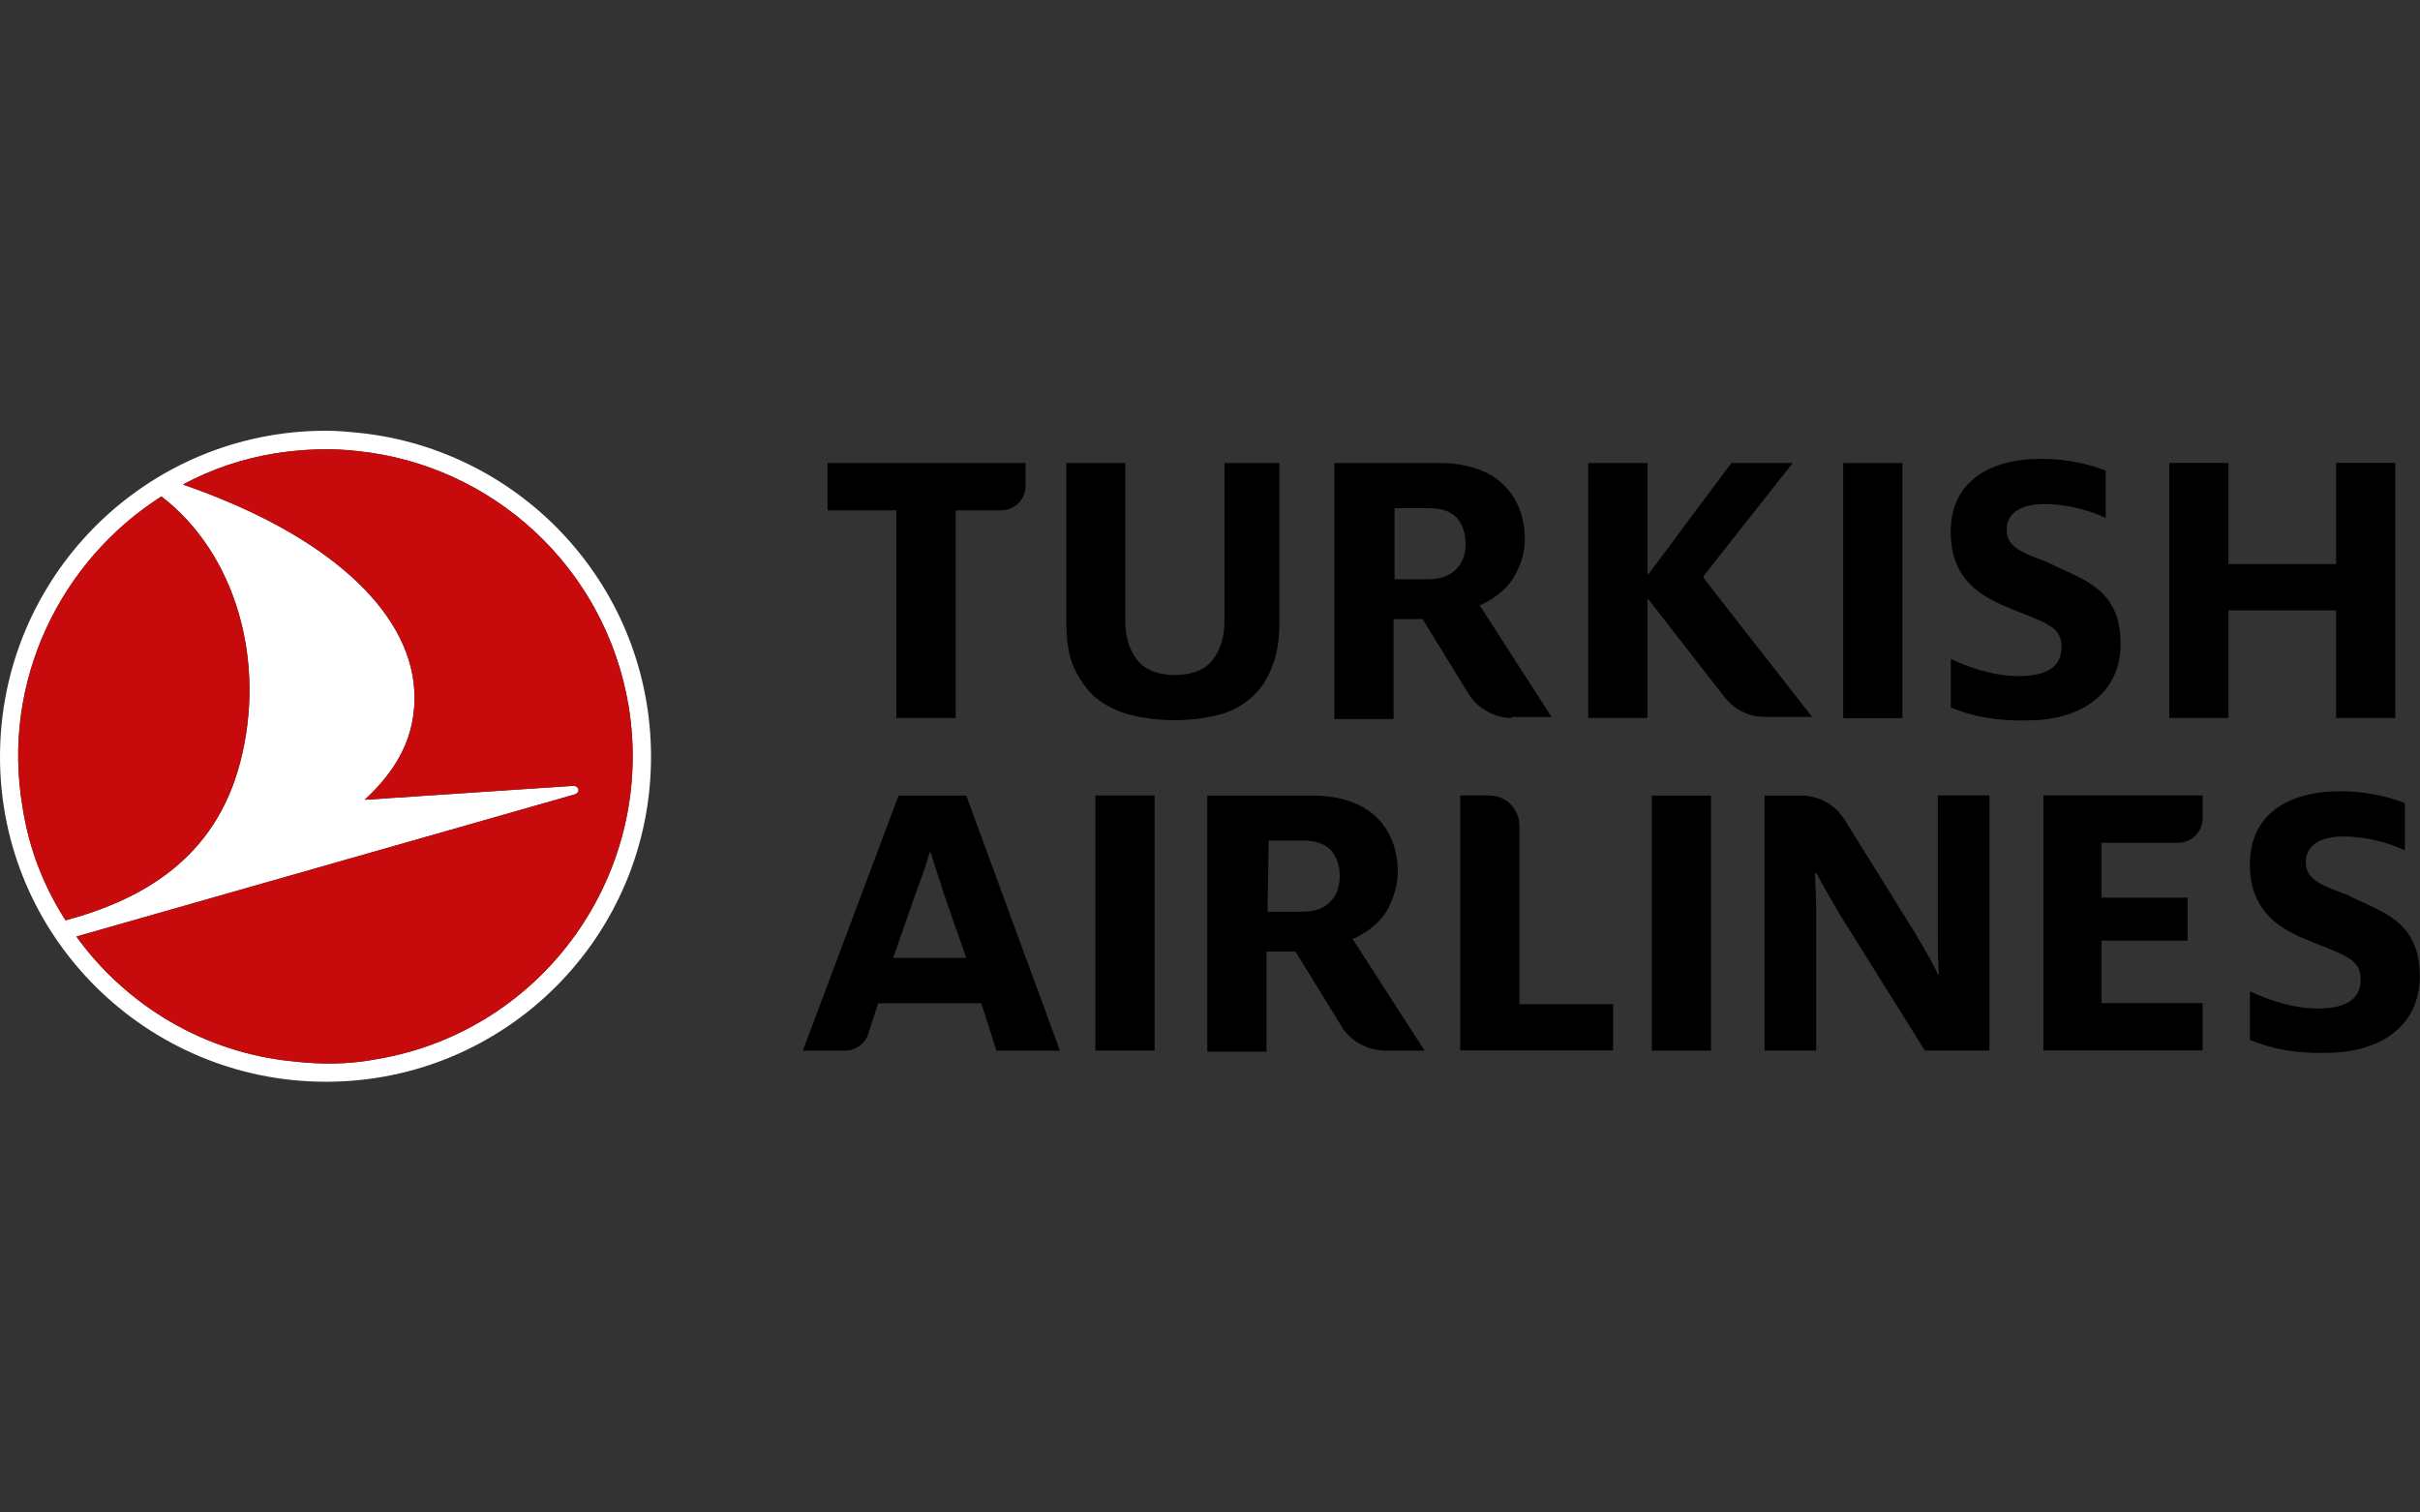 <?xml version="1.0" encoding="UTF-8"?>
<svg id="Layer_1" xmlns="http://www.w3.org/2000/svg" version="1.1" viewBox="0 0 224 140">
  <rect x="0" y="0" width="224" height="140" fill="#333333" stroke="none"/>
  <defs>
    <style>
      .cls-1 {
        fill: #000;
      }

      .cls-1, .cls-2, .cls-3 {
        stroke-width: 0px;
      }

      .cls-2 {
        fill: #c70a0c;
      }

      .cls-3 {
        fill: #fff;
      }
    </style>
  </defs>
  <g id="layer1">
    <g id="g34">
      <g id="text">
        <g id="g539">
          <path id="path110" class="cls-1" d="M216.23,66.46v-9.96h-9.96v9.96h-5.48v-23.61h5.48v9.36h9.96v-9.36h5.48v23.61h-5.48Z" />
          <path id="path122" class="cls-1" d="M98.7,42.86v14.74c0,1.59.2,3.09.7,4.18s1.2,2.09,1.99,2.79c.9.7,1.99,1.29,3.19,1.59,1.2.3,2.59.5,4.18.5,1.49,0,2.89-.2,4.08-.5s2.19-.9,2.99-1.59,1.49-1.69,1.89-2.79c.5-1.2.7-2.59.7-4.18v-14.74h-5.08v14.64c0,1.49-.4,2.69-1.1,3.59s-1.89,1.39-3.49,1.39-2.79-.5-3.49-1.39-1.1-2.09-1.1-3.59v-14.64h-5.48Z" />
          <path id="path126" class="cls-1" d="M82.97,66.46v-19.22h-6.37v-4.38h18.33v2.09c0,1.29-1,2.29-2.29,2.29h-4.18v19.22h-5.48Z" />
          <path id="path128" class="cls-1" d="M170.61,42.86h5.48v23.61h-5.48v-23.61Z" />
          <path id="path140" class="cls-1" d="M152.49,55.41l.2.2,6.97,8.96c.9,1.1,2.19,1.79,3.69,1.79h4.38l-9.96-12.75-.1-.2.1-.2,8.17-10.36h-5.68l-7.57,10.16-.2.2v-10.36h-5.48v23.61h5.48v-11.06Z" />
          <path id="path144" class="cls-1" d="M139.94,66.46c-1.59,0-3.19-.9-3.98-2.19l-4.28-6.97h-2.69v9.26h-5.48v-23.7h9.76c2.49,0,4.48.7,5.78,1.89,1.39,1.29,2.09,3.09,2.09,5.18,0,1.1-.3,2.19-.9,3.29-.6,1.1-1.59,1.99-2.99,2.69l-.3.1,6.67,10.36h-3.69v.1ZM128.98,53.62h3.19c1.1,0,1.99-.3,2.59-.9.6-.6.9-1.39.9-2.39s-.3-1.79-.8-2.39c-.6-.6-1.39-.9-2.59-.9h-3.19v6.57h-.1Z" />
          <path id="path148" class="cls-1" d="M180.57,65.47v-4.48c1.69.8,3.98,1.59,6.27,1.59,2.69,0,3.98-.9,3.98-2.69,0-2.09-1.79-2.29-5.48-3.88-2.49-1.1-4.78-2.79-4.78-6.77,0-4.58,3.49-6.77,8.37-6.77,2.59,0,4.78.6,5.98,1.1v4.38c-1.2-.6-3.39-1.29-5.68-1.29s-3.49.9-3.49,2.39c0,1.59,1.39,2.09,3.78,2.99,3.09,1.59,6.77,2.29,6.77,7.57,0,4.58-3.69,7.07-8.57,7.07-2.89.1-5.28-.4-7.17-1.2" />
        </g>
        <g id="g530">
          <path id="path152" class="cls-1" d="M189.14,97.24v-23.61h14.74v2.09c0,1.29-1,2.29-2.29,2.29h-7.07v5.08h7.97v3.98h-7.97v5.78h9.36v4.38h-14.74Z" />
          <path id="path156" class="cls-1" d="M135.16,97.24v-23.61h2.69c1.59,0,2.79,1.29,2.79,2.79v16.53h8.67v4.28h-14.14Z" />
          <path id="path160" class="cls-1" d="M101.39,97.24v-23.61h5.48v23.61h-5.48Z" />
          <path id="path172" class="cls-1" d="M128.18,97.24c-1.59,0-3.19-.9-3.98-2.19l-4.28-6.97h-2.69v9.26h-5.48v-23.7h9.76c2.49,0,4.48.7,5.78,1.89,1.39,1.29,2.09,3.09,2.09,5.18,0,1.1-.3,2.19-.9,3.39-.6,1.1-1.59,1.99-2.99,2.69l-.3.1,6.67,10.36h-3.69ZM117.33,84.39h3.19c1.2,0,1.99-.3,2.59-.9.6-.6.9-1.39.9-2.39s-.3-1.79-.8-2.39c-.6-.6-1.39-.9-2.59-.9h-3.19l-.1,6.57Z" />
          <path id="path176" class="cls-1" d="M89.44,73.64h-6.27l-8.86,23.61h3.88c1,0,1.89-.6,2.19-1.59l.9-2.79h9.56l1.39,4.38h5.88l-8.67-23.61ZM82.67,88.67l2.09-5.98c.5-1.29,1-2.79,1.29-3.78h.1c.3,1.1.8,2.39,1.2,3.78l2.09,5.98h-6.77Z" />
          <path id="path180" class="cls-1" d="M208.26,96.24v-4.48c1.69.8,3.98,1.59,6.27,1.59,2.69,0,3.98-.9,3.98-2.69,0-2.09-1.79-2.29-5.48-3.88-2.49-1.1-4.78-2.79-4.78-6.77,0-4.58,3.49-6.77,8.37-6.77,2.59,0,4.78.6,5.98,1.1v4.38c-1.2-.6-3.39-1.29-5.68-1.29s-3.49.9-3.49,2.39c0,1.59,1.39,2.09,3.78,2.99,3.09,1.59,6.77,2.29,6.77,7.57,0,4.58-3.69,7.07-8.57,7.07-2.89.1-5.28-.4-7.17-1.2" />
          <path id="path184" class="cls-1" d="M163.34,73.64h3.39c1.59,0,3.09.8,3.98,2.19l6.57,10.56c.7,1.2,1.59,2.69,2.09,3.78h.1c-.1-1.1-.1-2.49-.1-3.59v-12.95h4.78v23.61h-5.98l-7.97-12.75c-.7-1.2-1.49-2.59-2.09-3.69h-.1c0,1,.1,2.19.1,3.39v13.05h-4.78v-23.61Z" />
          <path id="path186" class="cls-1" d="M152.89,73.64h5.48v23.61h-5.48v-23.61Z" />
        </g>
      </g>
      <g id="g32">
        <path id="white" class="cls-3" d="M33.27,40.07c15.14,1.59,26.99,14.34,26.99,29.98,0,16.63-13.45,30.08-30.08,30.08S0,86.68,0,70.05s13.45-30.18,30.18-30.18c1,0,2.09.1,3.09.2M34.86,98.04c15.44-2.59,25.9-17.23,23.31-32.77-2.19-12.85-12.65-22.21-25-23.51-2.49-.3-5.08-.2-7.67.2-3.09.5-5.98,1.49-8.57,2.89,13.55,4.68,20.92,11.75,21.41,18.92.3,4.48-1.79,7.67-4.58,10.26l19.32-1.29c.5,0,.7.6.1.8l-46.11,13.15c4.68,6.47,11.95,10.76,20.02,11.55,2.59.3,5.18.3,7.77-.2M22.21,70.65c2.49-9.46-.4-19.42-7.27-24.7C5.58,51.92.1,63.08,2.09,74.73c.6,3.88,1.99,7.37,3.98,10.46,7.37-1.99,13.84-5.88,16.14-14.54" />
        <path id="red" class="cls-2" d="M34.86,98.04c15.44-2.59,25.9-17.23,23.31-32.77-2.19-12.85-12.65-22.21-25-23.51-2.49-.3-5.08-.2-7.67.2-3.09.5-5.98,1.49-8.57,2.89,13.55,4.68,20.92,11.75,21.41,18.92.3,4.48-1.79,7.67-4.58,10.26l19.32-1.29c.5,0,.7.6.1.8l-46.11,13.15c4.68,6.47,11.95,10.76,20.02,11.55,2.59.3,5.18.3,7.77-.2ZM22.21,70.65c2.49-9.46-.4-19.42-7.27-24.7C5.58,51.92.1,63.08,2.09,74.73c.6,3.88,1.99,7.37,3.98,10.46,7.37-1.99,13.84-5.88,16.14-14.54Z" />
      </g>
    </g>
  </g>
</svg>